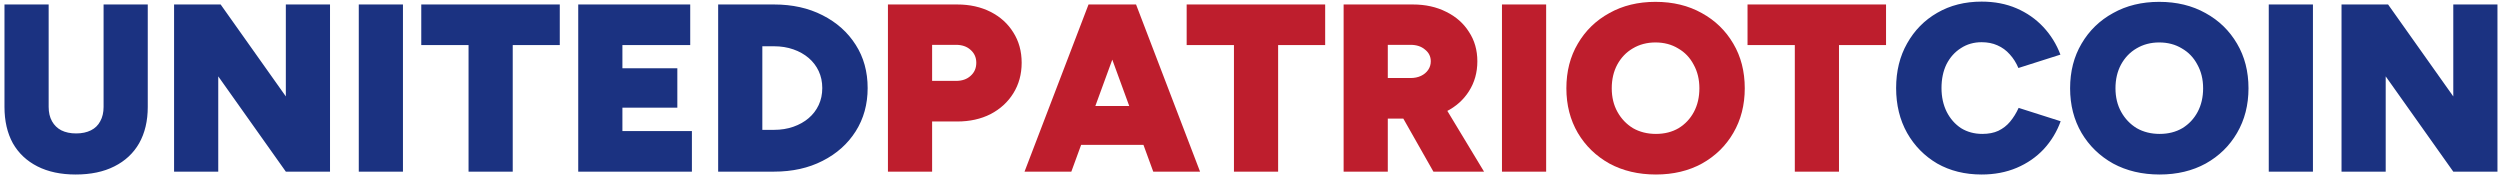 <svg width="335" height="24" viewBox="0 0 335 24" fill="none" xmlns="http://www.w3.org/2000/svg">
<path d="M10.136 23.384C8.152 23.384 6.445 23.021 5.016 22.296C3.587 21.571 2.488 20.536 1.72 19.192C0.973 17.827 0.6 16.205 0.6 14.328V0.6H6.52V14.328C6.52 15.075 6.669 15.715 6.968 16.248C7.267 16.781 7.683 17.187 8.216 17.464C8.771 17.741 9.432 17.88 10.2 17.88C10.968 17.88 11.629 17.741 12.184 17.464C12.739 17.187 13.155 16.781 13.432 16.248C13.731 15.715 13.88 15.075 13.88 14.328V0.6H19.8V14.328C19.8 16.205 19.416 17.827 18.648 19.192C17.88 20.536 16.771 21.571 15.32 22.296C13.891 23.021 12.163 23.384 10.136 23.384ZM23.326 23V0.6H29.566L38.302 12.92V0.6H44.222V23H38.302L29.246 10.232V23H23.326ZM48.076 23V0.6H53.996V23H48.076ZM62.786 23V6.04H56.45V0.6H75.01V6.04H68.706V23H62.786ZM77.483 23V0.6H92.49V6.04H83.403V9.144H90.763V14.424H83.403V17.56H92.715V23H77.483ZM96.233 23V0.6H103.72C106.174 0.6 108.339 1.08 110.217 2.04C112.115 3 113.598 4.323 114.665 6.008C115.731 7.672 116.265 9.603 116.265 11.8C116.265 13.976 115.731 15.907 114.665 17.592C113.598 19.277 112.115 20.6 110.217 21.56C108.339 22.52 106.174 23 103.72 23H96.233ZM102.153 17.4H103.72C104.659 17.4 105.523 17.261 106.313 16.984C107.102 16.707 107.785 16.323 108.361 15.832C108.937 15.341 109.385 14.755 109.705 14.072C110.025 13.389 110.185 12.632 110.185 11.8C110.185 10.968 110.025 10.211 109.705 9.528C109.385 8.845 108.937 8.259 108.361 7.768C107.785 7.277 107.102 6.893 106.313 6.616C105.523 6.339 104.659 6.2 103.72 6.2H102.153V17.4ZM265.537 23.384C263.297 23.384 261.313 22.893 259.585 21.912C257.879 20.909 256.535 19.544 255.553 17.816C254.572 16.067 254.081 14.061 254.081 11.8C254.081 9.539 254.572 7.544 255.553 5.816C256.535 4.067 257.879 2.701 259.585 1.72C261.313 0.717 263.297 0.216 265.537 0.216C267.265 0.216 268.823 0.515 270.209 1.112C271.596 1.709 272.791 2.541 273.793 3.608C274.796 4.675 275.564 5.912 276.097 7.32L270.465 9.112C270.167 8.408 269.783 7.8 269.313 7.288C268.844 6.755 268.289 6.349 267.649 6.072C267.031 5.795 266.327 5.656 265.537 5.656C264.492 5.656 263.564 5.923 262.753 6.456C261.943 6.968 261.303 7.683 260.833 8.6C260.385 9.517 260.161 10.584 260.161 11.8C260.161 12.995 260.396 14.061 260.865 15C261.335 15.917 261.975 16.643 262.785 17.176C263.617 17.688 264.567 17.944 265.633 17.944C266.465 17.944 267.18 17.805 267.777 17.528C268.396 17.229 268.919 16.824 269.345 16.312C269.793 15.779 270.177 15.16 270.497 14.456L276.129 16.248C275.617 17.656 274.86 18.904 273.857 19.992C272.855 21.059 271.649 21.891 270.241 22.488C268.833 23.085 267.265 23.384 265.537 23.384ZM289.394 23.384C287.047 23.384 284.967 22.893 283.154 21.912C281.362 20.909 279.954 19.544 278.93 17.816C277.906 16.067 277.394 14.072 277.394 11.832C277.394 9.571 277.906 7.576 278.93 5.848C279.954 4.099 281.362 2.733 283.154 1.752C284.946 0.749 287.004 0.248 289.33 0.248C291.676 0.248 293.746 0.749 295.538 1.752C297.33 2.733 298.738 4.099 299.762 5.848C300.786 7.576 301.298 9.571 301.298 11.832C301.298 14.072 300.786 16.067 299.762 17.816C298.759 19.544 297.362 20.909 295.57 21.912C293.778 22.893 291.719 23.384 289.394 23.384ZM289.394 17.944C290.546 17.944 291.559 17.688 292.434 17.176C293.308 16.643 293.991 15.917 294.482 15C294.972 14.083 295.218 13.027 295.218 11.832C295.218 10.637 294.962 9.581 294.45 8.664C293.959 7.725 293.266 7 292.37 6.488C291.495 5.955 290.482 5.688 289.33 5.688C288.199 5.688 287.186 5.955 286.29 6.488C285.415 7 284.722 7.725 284.21 8.664C283.719 9.581 283.474 10.637 283.474 11.832C283.474 13.027 283.73 14.083 284.242 15C284.754 15.917 285.447 16.643 286.322 17.176C287.218 17.688 288.242 17.944 289.394 17.944ZM304.014 23V0.6H309.934V23H304.014ZM313.764 23V0.6H320.004L328.74 12.92V0.6H334.66V23H328.74L319.684 10.232V23H313.764Z" fill="#1B3281"/>
<path d="M118.983 23V0.6H128.263C129.948 0.6 131.441 0.931 132.743 1.592C134.044 2.253 135.057 3.171 135.783 4.344C136.529 5.517 136.903 6.872 136.903 8.408C136.903 9.944 136.529 11.309 135.783 12.504C135.057 13.677 134.044 14.605 132.743 15.288C131.441 15.949 129.948 16.28 128.263 16.28H124.903V23H118.983ZM124.903 10.84H128.103C128.913 10.84 129.564 10.616 130.055 10.168C130.567 9.72 130.823 9.133 130.823 8.408C130.823 7.704 130.567 7.128 130.055 6.68C129.564 6.232 128.913 6.008 128.103 6.008H124.903V10.84ZM154.535 23L146.343 0.6H152.231L160.807 23H154.535ZM137.287 23L145.863 0.6H151.751L143.559 23H137.287ZM141.319 19.416V14.2H156.807V19.416H141.319ZM165.349 23V6.04H159.013V0.6H177.573V6.04H171.269V23H165.349ZM180.045 23V0.6H189.325C191.01 0.6 192.504 0.931 193.805 1.592C195.106 2.232 196.12 3.128 196.845 4.28C197.592 5.411 197.965 6.723 197.965 8.216C197.965 9.709 197.592 11.043 196.845 12.216C196.12 13.368 195.106 14.275 193.805 14.936C192.504 15.576 191.01 15.896 189.325 15.896H185.965V23H180.045ZM192.077 23L187.085 14.2L191.533 10.872L198.861 23H192.077ZM185.965 10.456H189.005C189.538 10.456 190.008 10.36 190.413 10.168C190.818 9.976 191.138 9.709 191.373 9.368C191.608 9.027 191.725 8.643 191.725 8.216C191.725 7.576 191.469 7.053 190.957 6.648C190.466 6.221 189.816 6.008 189.005 6.008H185.965V10.456ZM201.264 23V0.6H207.184V23H201.264ZM221.894 23.384C219.547 23.384 217.467 22.893 215.654 21.912C213.862 20.909 212.454 19.544 211.43 17.816C210.406 16.067 209.894 14.072 209.894 11.832C209.894 9.571 210.406 7.576 211.43 5.848C212.454 4.099 213.862 2.733 215.654 1.752C217.446 0.749 219.504 0.248 221.83 0.248C224.176 0.248 226.246 0.749 228.038 1.752C229.83 2.733 231.238 4.099 232.262 5.848C233.286 7.576 233.798 9.571 233.798 11.832C233.798 14.072 233.286 16.067 232.262 17.816C231.259 19.544 229.862 20.909 228.07 21.912C226.278 22.893 224.219 23.384 221.894 23.384ZM221.894 17.944C223.046 17.944 224.059 17.688 224.934 17.176C225.808 16.643 226.491 15.917 226.982 15C227.472 14.083 227.718 13.027 227.718 11.832C227.718 10.637 227.462 9.581 226.95 8.664C226.459 7.725 225.766 7 224.87 6.488C223.995 5.955 222.982 5.688 221.83 5.688C220.699 5.688 219.686 5.955 218.79 6.488C217.915 7 217.222 7.725 216.71 8.664C216.219 9.581 215.974 10.637 215.974 11.832C215.974 13.027 216.23 14.083 216.742 15C217.254 15.917 217.947 16.643 218.822 17.176C219.718 17.688 220.742 17.944 221.894 17.944ZM240.505 23V6.04H234.169V0.6H252.729V6.04H246.425V23H240.505Z" fill="#BE1E2D"/>
</svg>
